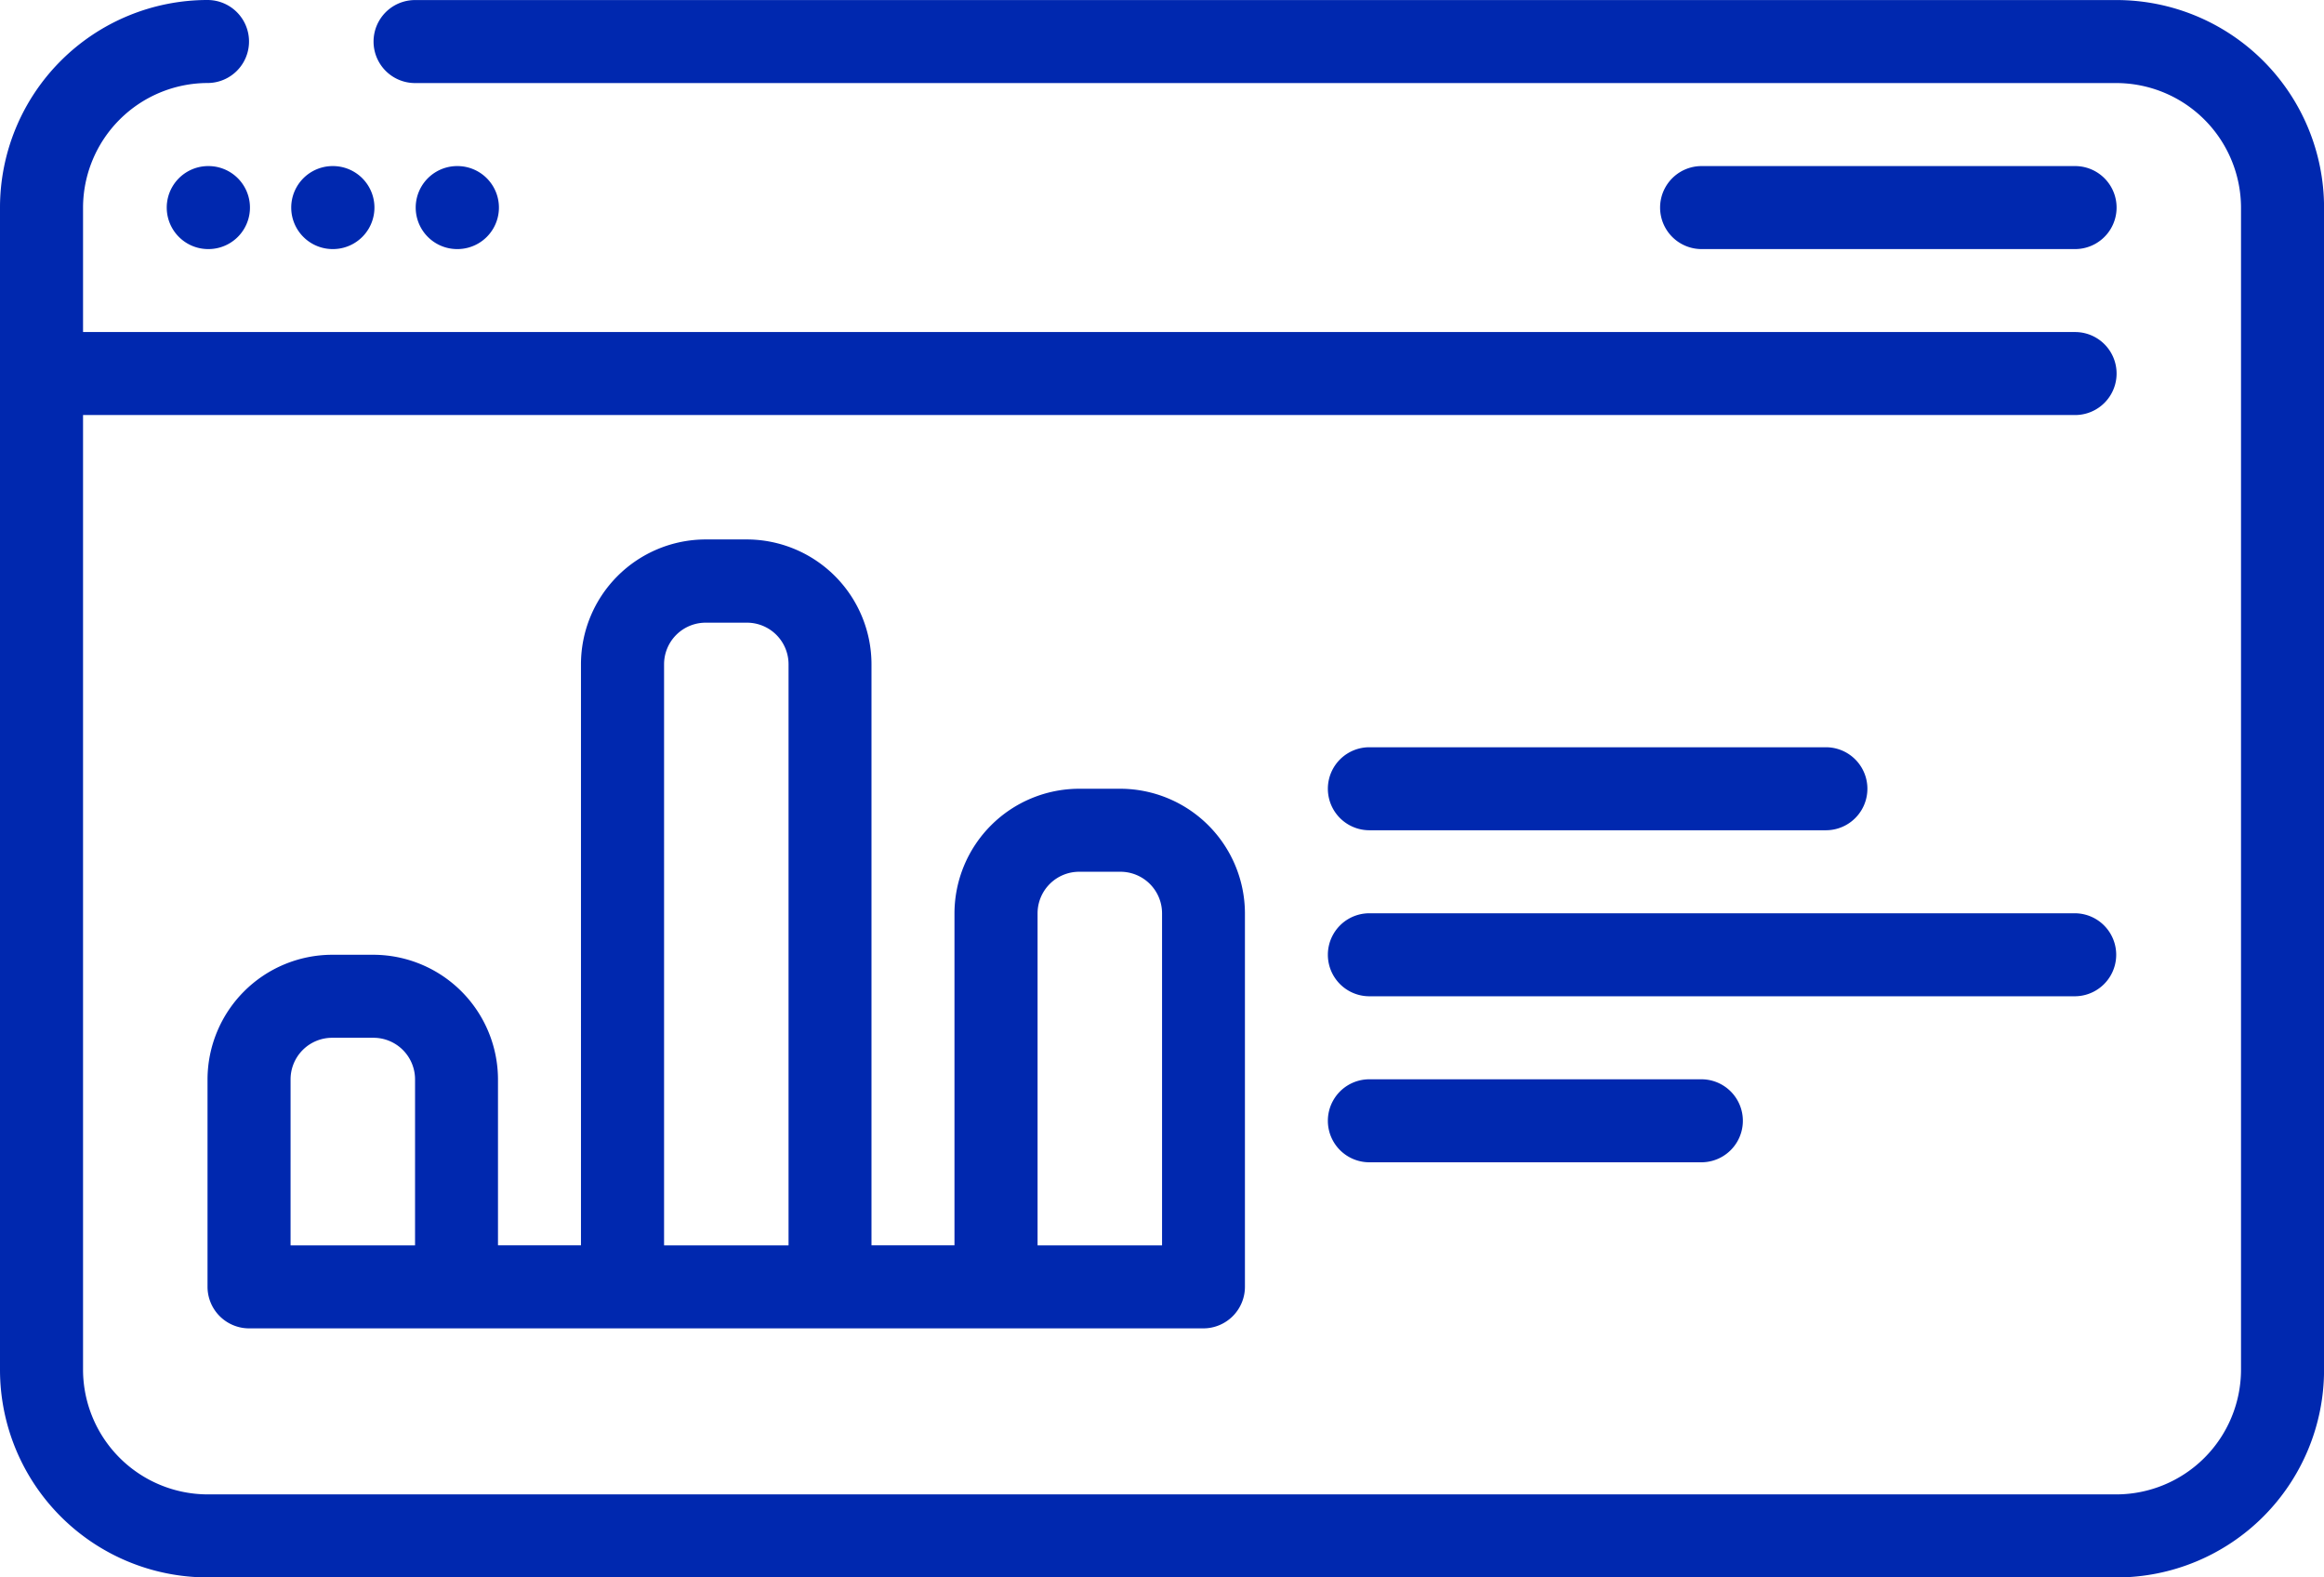 <svg id="generating_reports" data-name="generating reports" xmlns="http://www.w3.org/2000/svg" width="42.174" height="28.619" viewBox="0 0 42.174 28.619">
  <path id="Path_11689" data-name="Path 11689" d="M44.659,48.931H10.016a3.767,3.767,0,0,1-3.766-3.766V24.079a3.767,3.767,0,0,1,3.766-3.766.753.753,0,1,1,0,1.506,2.266,2.266,0,0,0-2.259,2.259v2.259h36.15a.753.753,0,1,1,0,1.506H7.757V45.166a2.266,2.266,0,0,0,2.259,2.259H44.659a2.266,2.266,0,0,0,2.259-2.259V24.079a2.266,2.266,0,0,0-2.259-2.259H13.782a.753.753,0,0,1,0-1.506H44.659a3.767,3.767,0,0,1,3.766,3.766V45.166a3.767,3.767,0,0,1-3.766,3.766ZM28.091,44.413H10.769a.755.755,0,0,1-.753-.753V39.894a2.266,2.266,0,0,1,2.259-2.259h.753a2.266,2.266,0,0,1,2.259,2.259v3.012h1.506V32.363A2.266,2.266,0,0,1,19.053,30.1h.753a2.266,2.266,0,0,1,2.259,2.259V42.906h1.506V36.882a2.266,2.266,0,0,1,2.259-2.259h.753a2.266,2.266,0,0,1,2.259,2.259v6.778a.755.755,0,0,1-.753.753Zm-3.012-1.506h2.259V36.882a.755.755,0,0,0-.753-.753h-.753a.755.755,0,0,0-.753.753Zm-6.778,0H20.56V32.363a.755.755,0,0,0-.753-.753h-.753a.755.755,0,0,0-.753.753Zm-6.778,0h2.259V39.894a.755.755,0,0,0-.753-.753h-.753a.755.755,0,0,0-.753.753ZM37.129,41.4H31.1a.753.753,0,1,1,0-1.506h6.025a.753.753,0,0,1,0,1.506Zm6.778-3.012H31.1a.753.753,0,0,1,0-1.506h12.8a.753.753,0,1,1,0,1.506Zm-4.519-3.012H31.1a.753.753,0,1,1,0-1.506h8.285a.753.753,0,0,1,0,1.506Zm4.519-10.544H37.129a.753.753,0,1,1,0-1.506h6.778a.753.753,0,1,1,0,1.506Zm-29.356,0a.753.753,0,0,1-.008-1.506h.008a.753.753,0,0,1,0,1.506Zm-2.259,0a.753.753,0,0,1-.008-1.506h.008a.753.753,0,1,1,0,1.506Zm-2.259,0a.753.753,0,0,1-.008-1.506h.008a.753.753,0,1,1,0,1.506Z" transform="translate(-6.25 -20.313)" fill="#0028af"/>
</svg>

